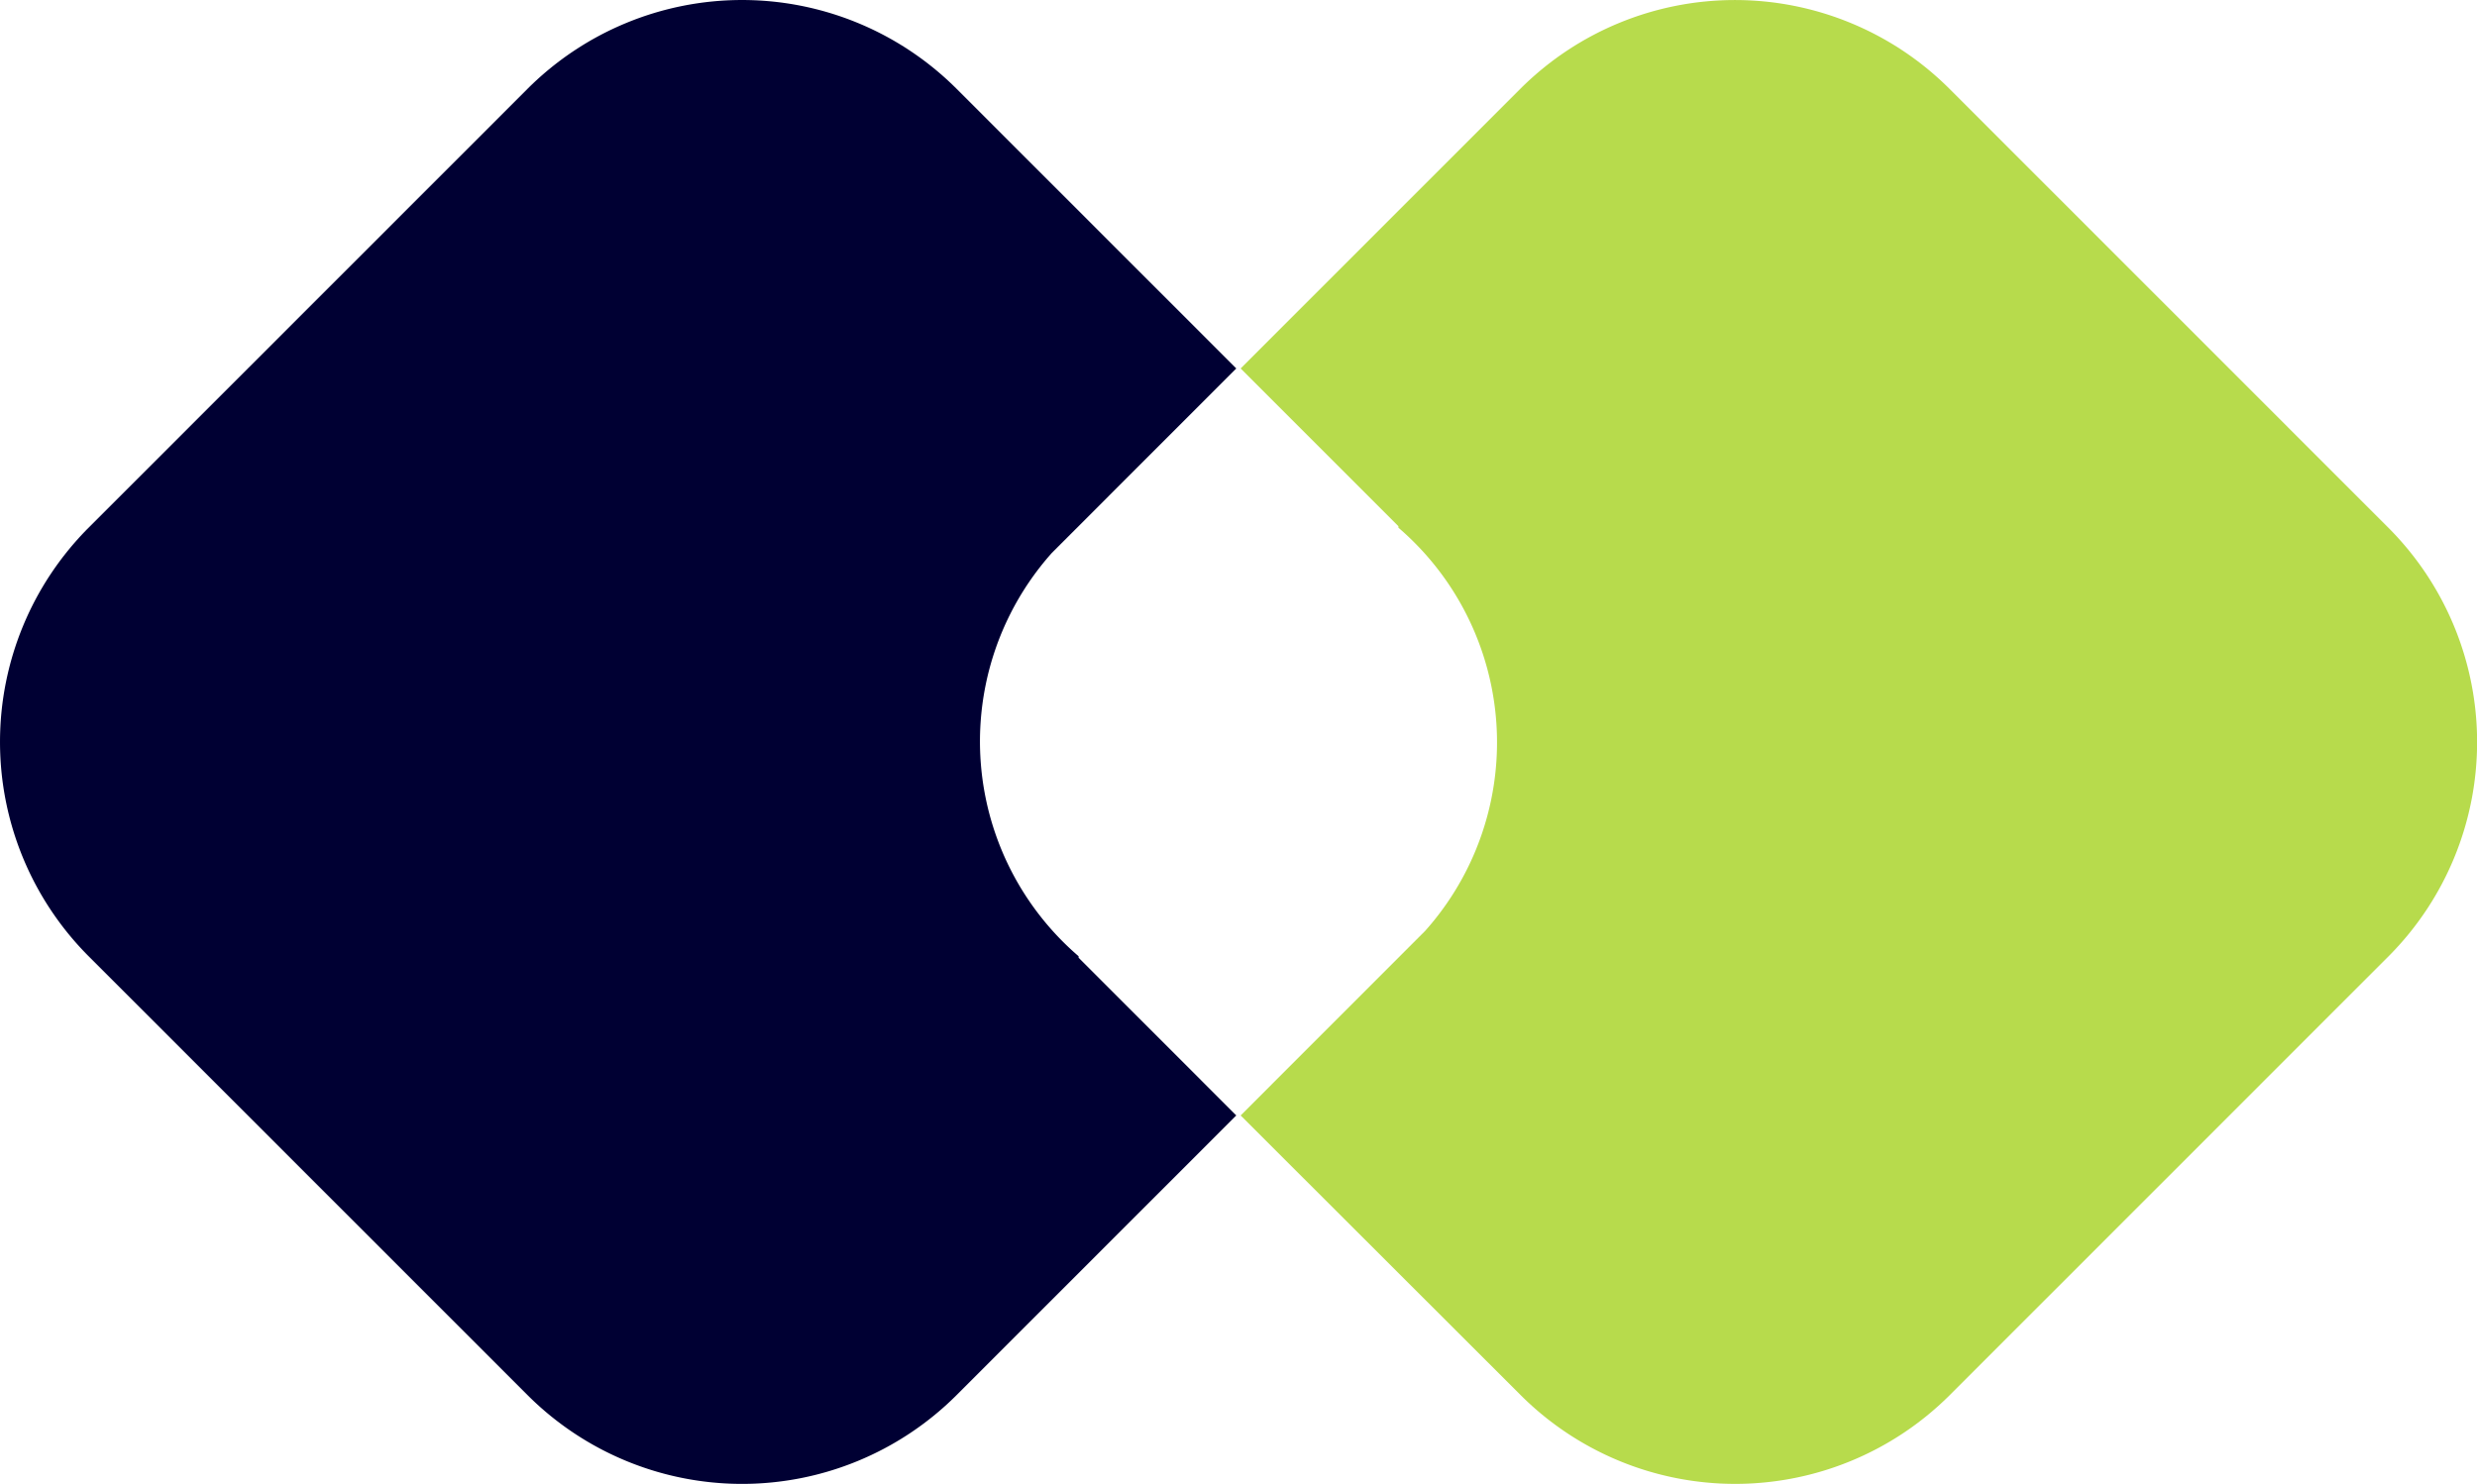 <svg id="Layer_1" data-name="Layer 1" xmlns="http://www.w3.org/2000/svg" viewBox="0 0 333.8 200"><defs><style>.cls-1{fill:#b7db4c;}.cls-2{fill:#003;}</style></defs><title>Artboard 1</title><path class="cls-1" d="M321.9,71.17,262.63,11.89a40.92,40.92,0,0,0-57.67,0L167.19,49.66l21.26,21.26v.2a38.16,38.16,0,0,1,3.6,54.35l-24.86,24.87L205,188.11a40.92,40.92,0,0,0,57.67,0l59.27-59.28A40.89,40.89,0,0,0,321.9,71.17Z"/><path class="cls-2" d="M11.89,128.83l59.28,59.28a40.9,40.9,0,0,0,57.66,0l37.77-37.77-21.25-21.26v-.2a38.17,38.17,0,0,1-3.61-54.35L166.6,49.66,128.83,11.89a40.9,40.9,0,0,0-57.66,0L11.89,71.17A40.9,40.9,0,0,0,11.89,128.83Z"/></svg>